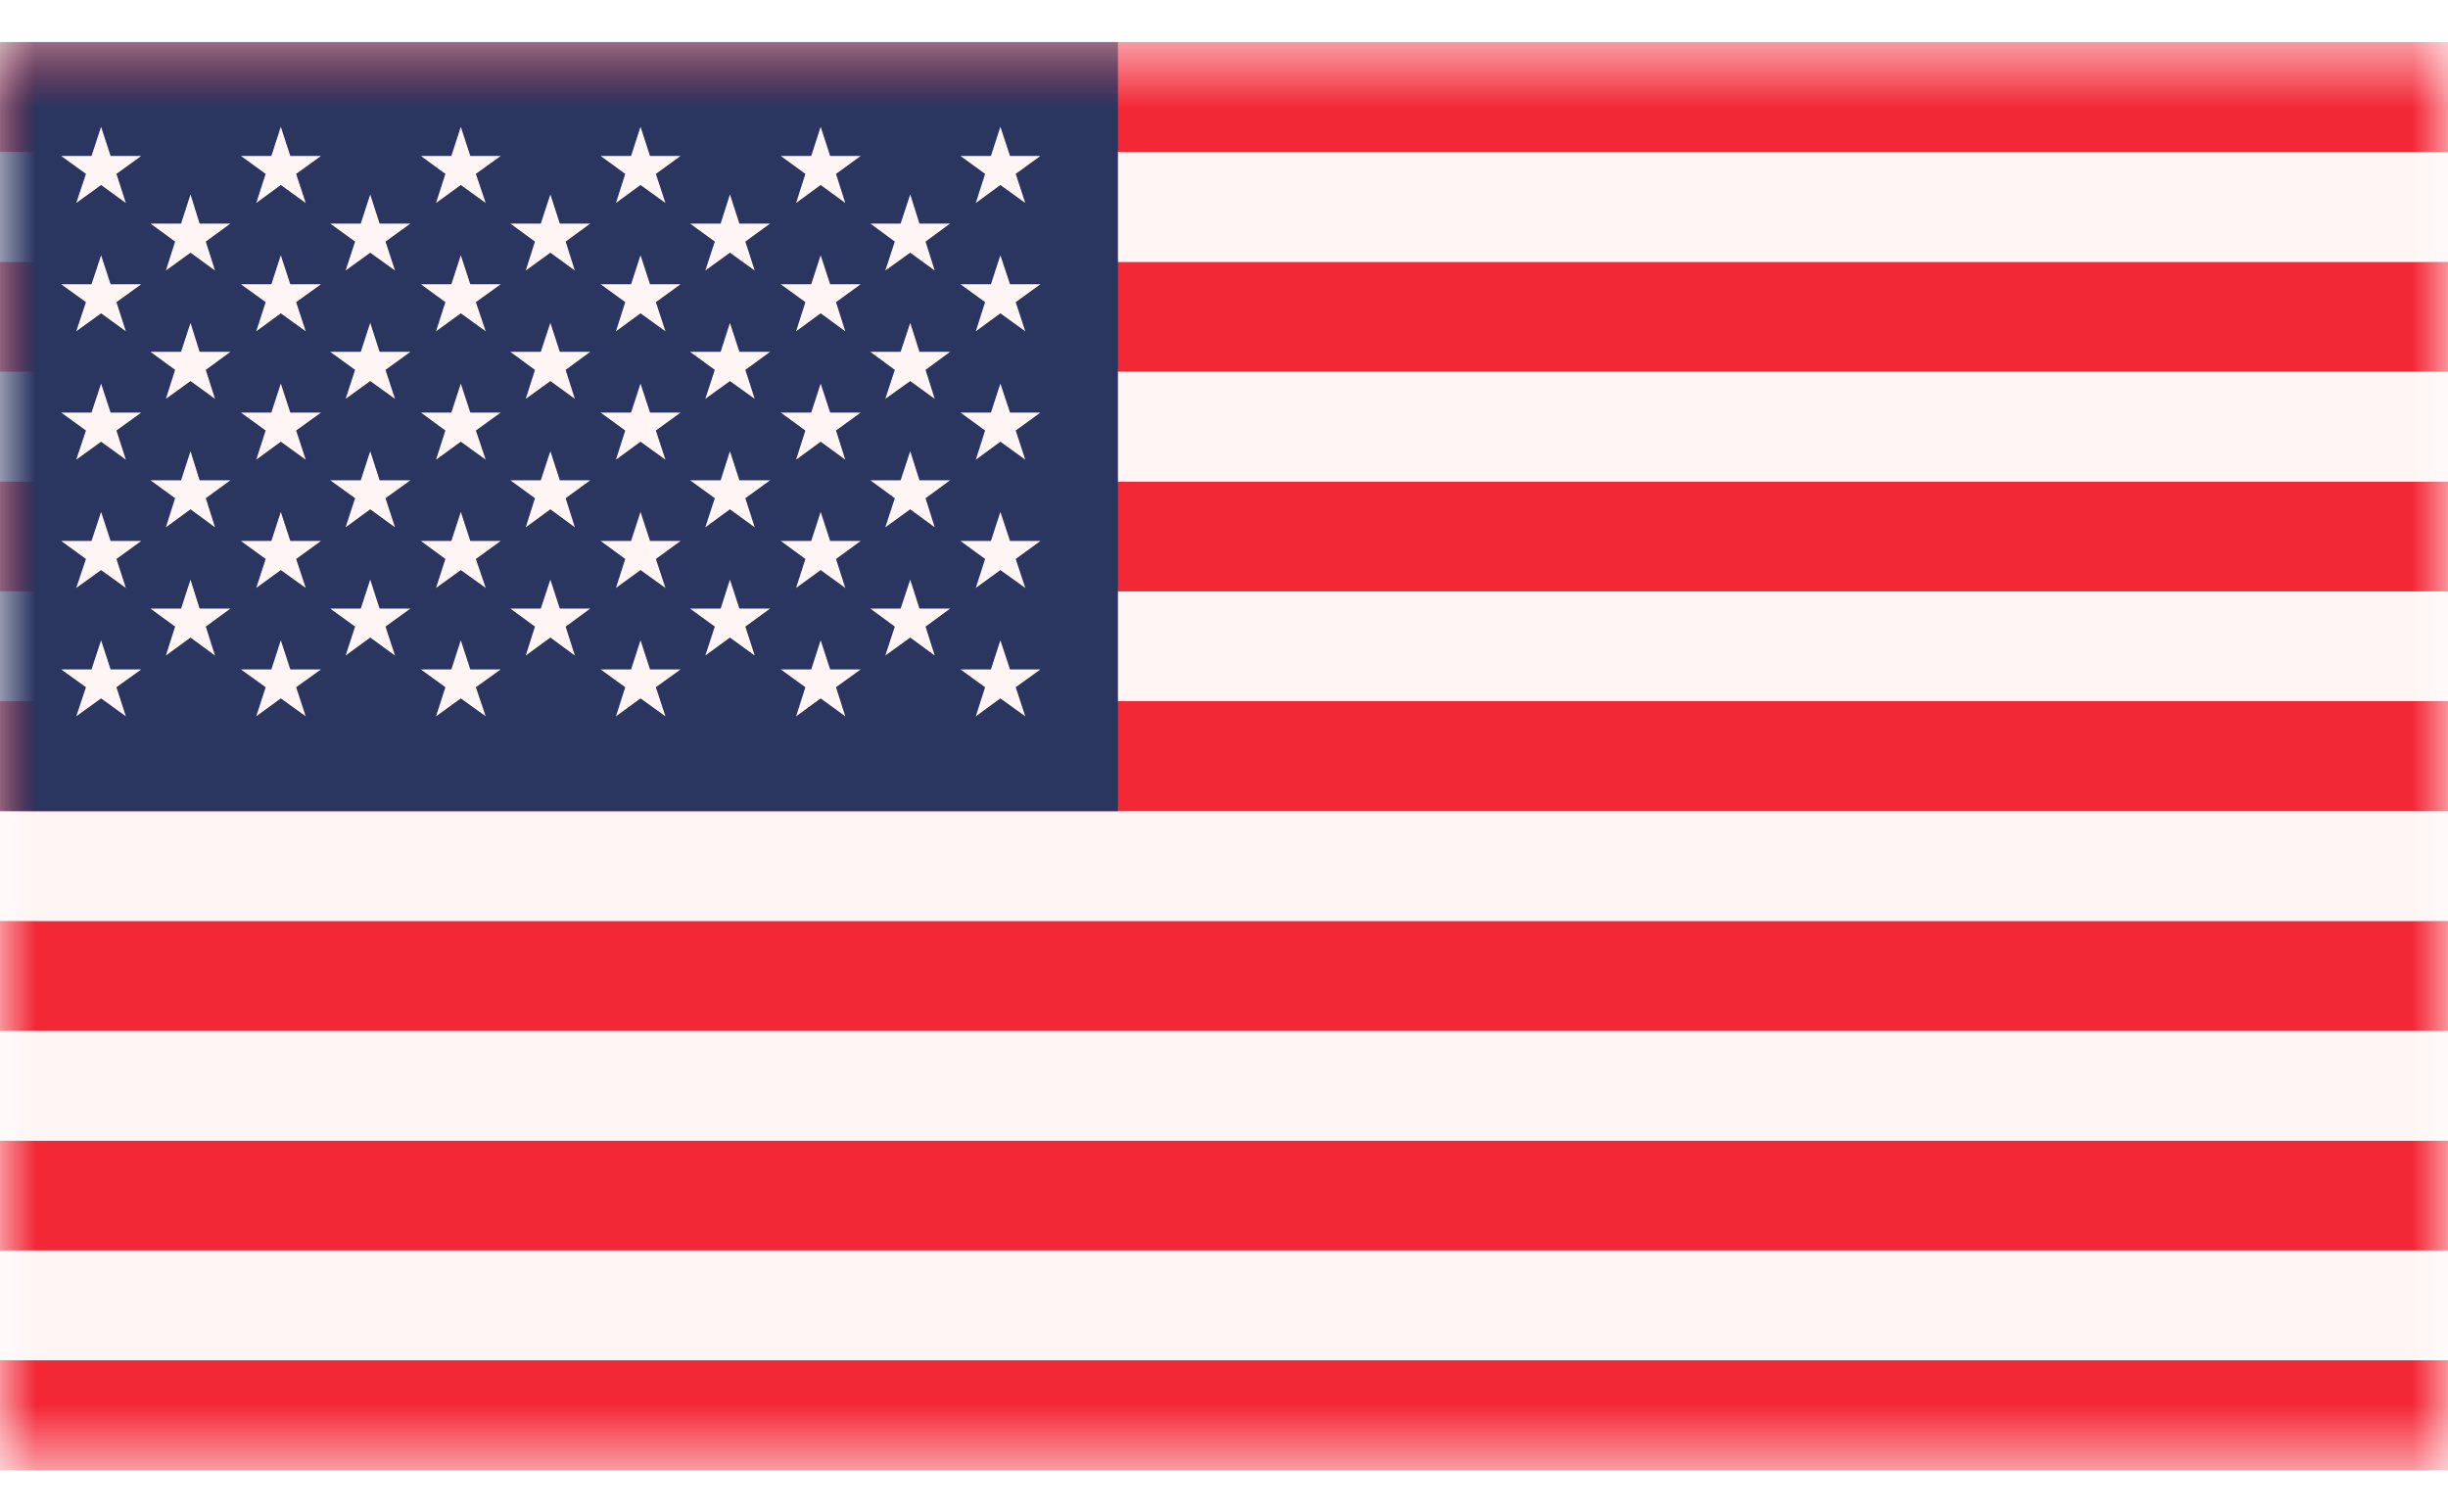 <svg width="34" height="21" viewBox="0 0 34 21" fill="none" xmlns="http://www.w3.org/2000/svg">
<mask id="mask0_7302_44730" style="mask-type:luminance" maskUnits="userSpaceOnUse" x="0" y="0" width="34" height="21">
<path d="M0 0.584H34V20.416H0V0.584Z" fill="white"/>
</mask>
<g mask="url(#mask0_7302_44730)">
<path d="M0 18.891H34V20.416H0V18.891Z" fill="#F32837"/>
</g>
<mask id="mask1_7302_44730" style="mask-type:luminance" maskUnits="userSpaceOnUse" x="0" y="0" width="34" height="21">
<path d="M0 0.584H34V20.416H0V0.584Z" fill="white"/>
</mask>
<g mask="url(#mask1_7302_44730)">
<path d="M0 17.366H34V18.891H0V17.366Z" fill="#FFF5F5"/>
</g>
<mask id="mask2_7302_44730" style="mask-type:luminance" maskUnits="userSpaceOnUse" x="0" y="0" width="34" height="21">
<path d="M0 0.584H34V20.416H0V0.584Z" fill="white"/>
</mask>
<g mask="url(#mask2_7302_44730)">
<path d="M0 15.841H34V17.365H0V15.841Z" fill="#F32837"/>
</g>
<mask id="mask3_7302_44730" style="mask-type:luminance" maskUnits="userSpaceOnUse" x="0" y="0" width="34" height="21">
<path d="M0 0.584H34V20.416H0V0.584Z" fill="white"/>
</mask>
<g mask="url(#mask3_7302_44730)">
<path d="M0 14.315H34V15.841H0V14.315Z" fill="#FFF5F5"/>
</g>
<mask id="mask4_7302_44730" style="mask-type:luminance" maskUnits="userSpaceOnUse" x="0" y="0" width="34" height="21">
<path d="M0 0.584H34V20.416H0V0.584Z" fill="white"/>
</mask>
<g mask="url(#mask4_7302_44730)">
<path d="M0 12.789H34V14.316H0V12.789Z" fill="#F32837"/>
</g>
<mask id="mask5_7302_44730" style="mask-type:luminance" maskUnits="userSpaceOnUse" x="0" y="0" width="34" height="21">
<path d="M0 0.584H34V20.416H0V0.584Z" fill="white"/>
</mask>
<g mask="url(#mask5_7302_44730)">
<path d="M0 11.265H34V12.789H0V11.265Z" fill="#FFF5F5"/>
</g>
<mask id="mask6_7302_44730" style="mask-type:luminance" maskUnits="userSpaceOnUse" x="0" y="0" width="34" height="21">
<path d="M0 0.584H34V20.416H0V0.584Z" fill="white"/>
</mask>
<g mask="url(#mask6_7302_44730)">
<path d="M0 9.737H34V11.265H0V9.737Z" fill="#F32837"/>
</g>
<mask id="mask7_7302_44730" style="mask-type:luminance" maskUnits="userSpaceOnUse" x="0" y="0" width="34" height="21">
<path d="M0 0.584H34V20.416H0V0.584Z" fill="white"/>
</mask>
<g mask="url(#mask7_7302_44730)">
<path d="M0 8.213H34V9.737H0V8.213Z" fill="#FFF5F5"/>
</g>
<mask id="mask8_7302_44730" style="mask-type:luminance" maskUnits="userSpaceOnUse" x="0" y="0" width="34" height="21">
<path d="M0 0.584H34V20.416H0V0.584Z" fill="white"/>
</mask>
<g mask="url(#mask8_7302_44730)">
<path d="M0 6.688H34V8.213H0V6.688Z" fill="#F32837"/>
</g>
<mask id="mask9_7302_44730" style="mask-type:luminance" maskUnits="userSpaceOnUse" x="0" y="0" width="34" height="21">
<path d="M0 0.584H34V20.416H0V0.584Z" fill="white"/>
</mask>
<g mask="url(#mask9_7302_44730)">
<path d="M0 5.161H34V6.687H0V5.161Z" fill="#FFF5F5"/>
</g>
<mask id="mask10_7302_44730" style="mask-type:luminance" maskUnits="userSpaceOnUse" x="0" y="0" width="34" height="21">
<path d="M0 0.584H34V20.416H0V0.584Z" fill="white"/>
</mask>
<g mask="url(#mask10_7302_44730)">
<path d="M0 3.636H34V5.161H0V3.636Z" fill="#F32837"/>
</g>
<mask id="mask11_7302_44730" style="mask-type:luminance" maskUnits="userSpaceOnUse" x="0" y="0" width="34" height="21">
<path d="M0 0.584H34V20.416H0V0.584Z" fill="white"/>
</mask>
<g mask="url(#mask11_7302_44730)">
<path d="M0 2.11H34V3.636H0V2.11Z" fill="#FFF5F5"/>
</g>
<mask id="mask12_7302_44730" style="mask-type:luminance" maskUnits="userSpaceOnUse" x="0" y="0" width="34" height="21">
<path d="M0 0.584H34V20.416H0V0.584Z" fill="white"/>
</mask>
<g mask="url(#mask12_7302_44730)">
<path d="M0 0.584H34V2.11H0V0.584Z" fill="#F32837"/>
</g>
<mask id="mask13_7302_44730" style="mask-type:luminance" maskUnits="userSpaceOnUse" x="0" y="0" width="34" height="21">
<path d="M0 0.584H34V20.416H0V0.584Z" fill="white"/>
</mask>
<g mask="url(#mask13_7302_44730)">
<path d="M0 0.584H15.527V11.265H0V0.584Z" fill="#2A3560"/>
</g>
<mask id="mask14_7302_44730" style="mask-type:luminance" maskUnits="userSpaceOnUse" x="0" y="0" width="34" height="21">
<path d="M0 0.584H34V20.416H0V0.584Z" fill="white"/>
</mask>
<g mask="url(#mask14_7302_44730)">
<path d="M1.404 1.761L1.536 2.166H1.962L1.617 2.415L1.748 2.819L1.404 2.569L1.059 2.819L1.194 2.415L0.85 2.166H1.271L1.404 1.761Z" fill="#FFF5F5"/>
</g>
<mask id="mask15_7302_44730" style="mask-type:luminance" maskUnits="userSpaceOnUse" x="0" y="0" width="34" height="21">
<path d="M0 0.584H34V20.416H0V0.584Z" fill="white"/>
</mask>
<g mask="url(#mask15_7302_44730)">
<path d="M1.404 3.545L1.536 3.948H1.962L1.617 4.196L1.748 4.601L1.404 4.351L1.059 4.601L1.194 4.196L0.85 3.948H1.271L1.404 3.545Z" fill="#FFF5F5"/>
</g>
<mask id="mask16_7302_44730" style="mask-type:luminance" maskUnits="userSpaceOnUse" x="0" y="0" width="34" height="21">
<path d="M0 0.584H34V20.416H0V0.584Z" fill="white"/>
</mask>
<g mask="url(#mask16_7302_44730)">
<path d="M1.404 5.327L1.536 5.73H1.962L1.617 5.979L1.748 6.384L1.404 6.134L1.059 6.384L1.194 5.979L0.85 5.73H1.271L1.404 5.327Z" fill="#FFF5F5"/>
</g>
<mask id="mask17_7302_44730" style="mask-type:luminance" maskUnits="userSpaceOnUse" x="0" y="0" width="34" height="21">
<path d="M0 0.584H34V20.416H0V0.584Z" fill="white"/>
</mask>
<g mask="url(#mask17_7302_44730)">
<path d="M1.404 7.109L1.536 7.513H1.962L1.617 7.763L1.748 8.165L1.404 7.917L1.059 8.165L1.194 7.763L0.85 7.513H1.271L1.404 7.109Z" fill="#FFF5F5"/>
</g>
<mask id="mask18_7302_44730" style="mask-type:luminance" maskUnits="userSpaceOnUse" x="0" y="0" width="34" height="21">
<path d="M0 0.584H34V20.416H0V0.584Z" fill="white"/>
</mask>
<g mask="url(#mask18_7302_44730)">
<path d="M1.404 8.892L1.536 9.297H1.962L1.617 9.544L1.748 9.948L1.404 9.699L1.059 9.948L1.194 9.544L0.85 9.297H1.271L1.404 8.892Z" fill="#FFF5F5"/>
</g>
<mask id="mask19_7302_44730" style="mask-type:luminance" maskUnits="userSpaceOnUse" x="0" y="0" width="34" height="21">
<path d="M0 0.584H34V20.416H0V0.584Z" fill="white"/>
</mask>
<g mask="url(#mask19_7302_44730)">
<path d="M2.646 2.7L2.772 3.105H3.2L2.858 3.355L2.986 3.757L2.646 3.509L2.304 3.757L2.432 3.355L2.09 3.105H2.515L2.646 2.7Z" fill="#FFF5F5"/>
</g>
<mask id="mask20_7302_44730" style="mask-type:luminance" maskUnits="userSpaceOnUse" x="0" y="0" width="34" height="21">
<path d="M0 0.584H34V20.416H0V0.584Z" fill="white"/>
</mask>
<g mask="url(#mask20_7302_44730)">
<path d="M2.646 4.484L2.772 4.886H3.2L2.858 5.137L2.986 5.539L2.646 5.292L2.304 5.539L2.432 5.137L2.09 4.886H2.515L2.646 4.484Z" fill="#FFF5F5"/>
</g>
<mask id="mask21_7302_44730" style="mask-type:luminance" maskUnits="userSpaceOnUse" x="0" y="0" width="34" height="21">
<path d="M0 0.584H34V20.416H0V0.584Z" fill="white"/>
</mask>
<g mask="url(#mask21_7302_44730)">
<path d="M2.646 6.266L2.772 6.67H3.2L2.858 6.919L2.986 7.323L2.646 7.073L2.304 7.323L2.432 6.919L2.09 6.67H2.515L2.646 6.266Z" fill="#FFF5F5"/>
</g>
<mask id="mask22_7302_44730" style="mask-type:luminance" maskUnits="userSpaceOnUse" x="0" y="0" width="34" height="21">
<path d="M0 0.584H34V20.416H0V0.584Z" fill="white"/>
</mask>
<g mask="url(#mask22_7302_44730)">
<path d="M2.646 8.05L2.772 8.452H3.2L2.858 8.702L2.986 9.104L2.646 8.854L2.304 9.104L2.432 8.702L2.09 8.452H2.515L2.646 8.05Z" fill="#FFF5F5"/>
</g>
<mask id="mask23_7302_44730" style="mask-type:luminance" maskUnits="userSpaceOnUse" x="0" y="0" width="34" height="21">
<path d="M0 0.584H34V20.416H0V0.584Z" fill="white"/>
</mask>
<g mask="url(#mask23_7302_44730)">
<path d="M3.9 1.761L4.032 2.166H4.458L4.113 2.415L4.246 2.819L3.9 2.569L3.559 2.819L3.69 2.415L3.346 2.166H3.769L3.9 1.761Z" fill="#FFF5F5"/>
</g>
<mask id="mask24_7302_44730" style="mask-type:luminance" maskUnits="userSpaceOnUse" x="0" y="0" width="34" height="21">
<path d="M0 0.584H34V20.416H0V0.584Z" fill="white"/>
</mask>
<g mask="url(#mask24_7302_44730)">
<path d="M3.9 3.545L4.032 3.948H4.458L4.113 4.196L4.246 4.601L3.9 4.351L3.559 4.601L3.69 4.196L3.346 3.948H3.769L3.9 3.545Z" fill="#FFF5F5"/>
</g>
<mask id="mask25_7302_44730" style="mask-type:luminance" maskUnits="userSpaceOnUse" x="0" y="0" width="34" height="21">
<path d="M0 0.584H34V20.416H0V0.584Z" fill="white"/>
</mask>
<g mask="url(#mask25_7302_44730)">
<path d="M3.9 5.327L4.032 5.73H4.458L4.113 5.979L4.246 6.384L3.9 6.134L3.559 6.384L3.69 5.979L3.346 5.73H3.769L3.9 5.327Z" fill="#FFF5F5"/>
</g>
<mask id="mask26_7302_44730" style="mask-type:luminance" maskUnits="userSpaceOnUse" x="0" y="0" width="34" height="21">
<path d="M0 0.584H34V20.416H0V0.584Z" fill="white"/>
</mask>
<g mask="url(#mask26_7302_44730)">
<path d="M3.9 7.109L4.032 7.513H4.458L4.113 7.763L4.246 8.165L3.9 7.917L3.559 8.165L3.69 7.763L3.346 7.513H3.769L3.9 7.109Z" fill="#FFF5F5"/>
</g>
<mask id="mask27_7302_44730" style="mask-type:luminance" maskUnits="userSpaceOnUse" x="0" y="0" width="34" height="21">
<path d="M0 0.584H34V20.416H0V0.584Z" fill="white"/>
</mask>
<g mask="url(#mask27_7302_44730)">
<path d="M3.9 8.892L4.032 9.297H4.458L4.113 9.544L4.246 9.948L3.9 9.699L3.559 9.948L3.69 9.544L3.346 9.297H3.769L3.9 8.892Z" fill="#FFF5F5"/>
</g>
<mask id="mask28_7302_44730" style="mask-type:luminance" maskUnits="userSpaceOnUse" x="0" y="0" width="34" height="21">
<path d="M0 0.584H34V20.416H0V0.584Z" fill="white"/>
</mask>
<g mask="url(#mask28_7302_44730)">
<path d="M5.142 2.7L5.272 3.105H5.7L5.354 3.355L5.486 3.757L5.142 3.509L4.8 3.757L4.932 3.355L4.586 3.105H5.011L5.142 2.7Z" fill="#FFF5F5"/>
</g>
<mask id="mask29_7302_44730" style="mask-type:luminance" maskUnits="userSpaceOnUse" x="0" y="0" width="34" height="21">
<path d="M0 0.584H34V20.416H0V0.584Z" fill="white"/>
</mask>
<g mask="url(#mask29_7302_44730)">
<path d="M5.142 4.484L5.272 4.886H5.7L5.354 5.137L5.486 5.539L5.142 5.292L4.8 5.539L4.932 5.137L4.586 4.886H5.011L5.142 4.484Z" fill="#FFF5F5"/>
</g>
<mask id="mask30_7302_44730" style="mask-type:luminance" maskUnits="userSpaceOnUse" x="0" y="0" width="34" height="21">
<path d="M0 0.584H34V20.416H0V0.584Z" fill="white"/>
</mask>
<g mask="url(#mask30_7302_44730)">
<path d="M5.142 6.266L5.272 6.67H5.7L5.354 6.919L5.486 7.323L5.142 7.073L4.8 7.323L4.932 6.919L4.586 6.67H5.011L5.142 6.266Z" fill="#FFF5F5"/>
</g>
<mask id="mask31_7302_44730" style="mask-type:luminance" maskUnits="userSpaceOnUse" x="0" y="0" width="34" height="21">
<path d="M0 0.584H34V20.416H0V0.584Z" fill="white"/>
</mask>
<g mask="url(#mask31_7302_44730)">
<path d="M5.142 8.05L5.272 8.452H5.7L5.354 8.702L5.486 9.104L5.142 8.854L4.8 9.104L4.932 8.702L4.586 8.452H5.011L5.142 8.05Z" fill="#FFF5F5"/>
</g>
<mask id="mask32_7302_44730" style="mask-type:luminance" maskUnits="userSpaceOnUse" x="0" y="0" width="34" height="21">
<path d="M0 0.584H34V20.416H0V0.584Z" fill="white"/>
</mask>
<g mask="url(#mask32_7302_44730)">
<path d="M6.4 1.761L6.532 2.166H6.954L6.609 2.415L6.746 2.819L6.4 2.569L6.056 2.819L6.186 2.415L5.846 2.166H6.269L6.4 1.761Z" fill="#FFF5F5"/>
</g>
<mask id="mask33_7302_44730" style="mask-type:luminance" maskUnits="userSpaceOnUse" x="0" y="0" width="34" height="21">
<path d="M0 0.584H34V20.416H0V0.584Z" fill="white"/>
</mask>
<g mask="url(#mask33_7302_44730)">
<path d="M6.4 3.545L6.532 3.948H6.954L6.609 4.196L6.746 4.601L6.4 4.351L6.056 4.601L6.186 4.196L5.846 3.948H6.269L6.4 3.545Z" fill="#FFF5F5"/>
</g>
<mask id="mask34_7302_44730" style="mask-type:luminance" maskUnits="userSpaceOnUse" x="0" y="0" width="34" height="21">
<path d="M0 0.584H34V20.416H0V0.584Z" fill="white"/>
</mask>
<g mask="url(#mask34_7302_44730)">
<path d="M6.4 5.327L6.532 5.73H6.954L6.609 5.979L6.746 6.384L6.4 6.134L6.056 6.384L6.186 5.979L5.846 5.73H6.269L6.4 5.327Z" fill="#FFF5F5"/>
</g>
<mask id="mask35_7302_44730" style="mask-type:luminance" maskUnits="userSpaceOnUse" x="0" y="0" width="34" height="21">
<path d="M0 0.584H34V20.416H0V0.584Z" fill="white"/>
</mask>
<g mask="url(#mask35_7302_44730)">
<path d="M6.4 7.109L6.532 7.513H6.954L6.609 7.763L6.746 8.165L6.4 7.917L6.056 8.165L6.186 7.763L5.846 7.513H6.269L6.4 7.109Z" fill="#FFF5F5"/>
</g>
<mask id="mask36_7302_44730" style="mask-type:luminance" maskUnits="userSpaceOnUse" x="0" y="0" width="34" height="21">
<path d="M0 0.584H34V20.416H0V0.584Z" fill="white"/>
</mask>
<g mask="url(#mask36_7302_44730)">
<path d="M6.4 8.892L6.532 9.297H6.954L6.609 9.544L6.746 9.948L6.4 9.699L6.056 9.948L6.186 9.544L5.846 9.297H6.269L6.4 8.892Z" fill="#FFF5F5"/>
</g>
<mask id="mask37_7302_44730" style="mask-type:luminance" maskUnits="userSpaceOnUse" x="0" y="0" width="34" height="21">
<path d="M0 0.584H34V20.416H0V0.584Z" fill="white"/>
</mask>
<g mask="url(#mask37_7302_44730)">
<path d="M7.644 2.7L7.775 3.105H8.198L7.856 3.355L7.984 3.757L7.644 3.509L7.302 3.757L7.43 3.355L7.088 3.105H7.511L7.644 2.7Z" fill="#FFF5F5"/>
</g>
<mask id="mask38_7302_44730" style="mask-type:luminance" maskUnits="userSpaceOnUse" x="0" y="0" width="34" height="21">
<path d="M0 0.584H34V20.416H0V0.584Z" fill="white"/>
</mask>
<g mask="url(#mask38_7302_44730)">
<path d="M7.644 4.484L7.775 4.886H8.198L7.856 5.137L7.984 5.539L7.644 5.292L7.302 5.539L7.43 5.137L7.088 4.886H7.511L7.644 4.484Z" fill="#FFF5F5"/>
</g>
<mask id="mask39_7302_44730" style="mask-type:luminance" maskUnits="userSpaceOnUse" x="0" y="0" width="34" height="21">
<path d="M0 0.584H34V20.416H0V0.584Z" fill="white"/>
</mask>
<g mask="url(#mask39_7302_44730)">
<path d="M7.644 6.266L7.775 6.67H8.198L7.856 6.919L7.984 7.323L7.644 7.073L7.302 7.323L7.43 6.919L7.088 6.67H7.511L7.644 6.266Z" fill="#FFF5F5"/>
</g>
<mask id="mask40_7302_44730" style="mask-type:luminance" maskUnits="userSpaceOnUse" x="0" y="0" width="34" height="21">
<path d="M0 0.584H34V20.416H0V0.584Z" fill="white"/>
</mask>
<g mask="url(#mask40_7302_44730)">
<path d="M7.644 8.05L7.775 8.452H8.198L7.856 8.702L7.984 9.104L7.644 8.854L7.302 9.104L7.43 8.702L7.088 8.452H7.511L7.644 8.05Z" fill="#FFF5F5"/>
</g>
<mask id="mask41_7302_44730" style="mask-type:luminance" maskUnits="userSpaceOnUse" x="0" y="0" width="34" height="21">
<path d="M0 0.584H34V20.416H0V0.584Z" fill="white"/>
</mask>
<g mask="url(#mask41_7302_44730)">
<path d="M8.896 1.761L9.028 2.166H9.452L9.109 2.415L9.242 2.819L8.896 2.569L8.555 2.819L8.684 2.415L8.342 2.166H8.765L8.896 1.761Z" fill="#FFF5F5"/>
</g>
<mask id="mask42_7302_44730" style="mask-type:luminance" maskUnits="userSpaceOnUse" x="0" y="0" width="34" height="21">
<path d="M0 0.584H34V20.416H0V0.584Z" fill="white"/>
</mask>
<g mask="url(#mask42_7302_44730)">
<path d="M8.896 3.545L9.028 3.948H9.452L9.109 4.196L9.242 4.601L8.896 4.351L8.555 4.601L8.684 4.196L8.342 3.948H8.765L8.896 3.545Z" fill="#FFF5F5"/>
</g>
<mask id="mask43_7302_44730" style="mask-type:luminance" maskUnits="userSpaceOnUse" x="0" y="0" width="34" height="21">
<path d="M0 0.584H34V20.416H0V0.584Z" fill="white"/>
</mask>
<g mask="url(#mask43_7302_44730)">
<path d="M8.896 5.327L9.028 5.73H9.452L9.109 5.979L9.242 6.384L8.896 6.134L8.555 6.384L8.684 5.979L8.342 5.73H8.765L8.896 5.327Z" fill="#FFF5F5"/>
</g>
<mask id="mask44_7302_44730" style="mask-type:luminance" maskUnits="userSpaceOnUse" x="0" y="0" width="34" height="21">
<path d="M0 0.584H34V20.416H0V0.584Z" fill="white"/>
</mask>
<g mask="url(#mask44_7302_44730)">
<path d="M8.896 7.109L9.028 7.513H9.452L9.109 7.763L9.242 8.165L8.896 7.917L8.555 8.165L8.684 7.763L8.342 7.513H8.765L8.896 7.109Z" fill="#FFF5F5"/>
</g>
<mask id="mask45_7302_44730" style="mask-type:luminance" maskUnits="userSpaceOnUse" x="0" y="0" width="34" height="21">
<path d="M0 0.584H34V20.416H0V0.584Z" fill="white"/>
</mask>
<g mask="url(#mask45_7302_44730)">
<path d="M8.896 8.892L9.028 9.297H9.452L9.109 9.544L9.242 9.948L8.896 9.699L8.555 9.948L8.684 9.544L8.342 9.297H8.765L8.896 8.892Z" fill="#FFF5F5"/>
</g>
<mask id="mask46_7302_44730" style="mask-type:luminance" maskUnits="userSpaceOnUse" x="0" y="0" width="34" height="21">
<path d="M0 0.584H34V20.416H0V0.584Z" fill="white"/>
</mask>
<g mask="url(#mask46_7302_44730)">
<path d="M10.138 2.7L10.269 3.105H10.696L10.352 3.355L10.482 3.757L10.138 3.509L9.796 3.757L9.928 3.355L9.584 3.105H10.009L10.138 2.7Z" fill="#FFF5F5"/>
</g>
<mask id="mask47_7302_44730" style="mask-type:luminance" maskUnits="userSpaceOnUse" x="0" y="0" width="34" height="21">
<path d="M0 0.584H34V20.416H0V0.584Z" fill="white"/>
</mask>
<g mask="url(#mask47_7302_44730)">
<path d="M10.138 4.484L10.269 4.886H10.696L10.352 5.137L10.482 5.539L10.138 5.292L9.796 5.539L9.928 5.137L9.584 4.886H10.009L10.138 4.484Z" fill="#FFF5F5"/>
</g>
<mask id="mask48_7302_44730" style="mask-type:luminance" maskUnits="userSpaceOnUse" x="0" y="0" width="34" height="21">
<path d="M0 0.584H34V20.416H0V0.584Z" fill="white"/>
</mask>
<g mask="url(#mask48_7302_44730)">
<path d="M10.138 6.266L10.269 6.67H10.696L10.352 6.919L10.482 7.323L10.138 7.073L9.796 7.323L9.928 6.919L9.584 6.67H10.009L10.138 6.266Z" fill="#FFF5F5"/>
</g>
<mask id="mask49_7302_44730" style="mask-type:luminance" maskUnits="userSpaceOnUse" x="0" y="0" width="34" height="21">
<path d="M0 0.584H34V20.416H0V0.584Z" fill="white"/>
</mask>
<g mask="url(#mask49_7302_44730)">
<path d="M10.138 8.05L10.269 8.452H10.696L10.352 8.702L10.482 9.104L10.138 8.854L9.796 9.104L9.928 8.702L9.584 8.452H10.009L10.138 8.05Z" fill="#FFF5F5"/>
</g>
<mask id="mask50_7302_44730" style="mask-type:luminance" maskUnits="userSpaceOnUse" x="0" y="0" width="34" height="21">
<path d="M0 0.584H34V20.416H0V0.584Z" fill="white"/>
</mask>
<g mask="url(#mask50_7302_44730)">
<path d="M11.398 1.761L11.53 2.166H11.954L11.611 2.415L11.74 2.819L11.398 2.569L11.057 2.819L11.186 2.415L10.844 2.166H11.267L11.398 1.761Z" fill="#FFF5F5"/>
</g>
<mask id="mask51_7302_44730" style="mask-type:luminance" maskUnits="userSpaceOnUse" x="0" y="0" width="34" height="21">
<path d="M0 0.584H34V20.416H0V0.584Z" fill="white"/>
</mask>
<g mask="url(#mask51_7302_44730)">
<path d="M11.398 3.545L11.53 3.948H11.954L11.611 4.196L11.74 4.601L11.398 4.351L11.057 4.601L11.186 4.196L10.844 3.948H11.267L11.398 3.545Z" fill="#FFF5F5"/>
</g>
<mask id="mask52_7302_44730" style="mask-type:luminance" maskUnits="userSpaceOnUse" x="0" y="0" width="34" height="21">
<path d="M0 0.584H34V20.416H0V0.584Z" fill="white"/>
</mask>
<g mask="url(#mask52_7302_44730)">
<path d="M11.398 5.327L11.53 5.73H11.954L11.611 5.979L11.74 6.384L11.398 6.134L11.057 6.384L11.186 5.979L10.844 5.73H11.267L11.398 5.327Z" fill="#FFF5F5"/>
</g>
<mask id="mask53_7302_44730" style="mask-type:luminance" maskUnits="userSpaceOnUse" x="0" y="0" width="34" height="21">
<path d="M0 0.584H34V20.416H0V0.584Z" fill="white"/>
</mask>
<g mask="url(#mask53_7302_44730)">
<path d="M11.398 7.109L11.53 7.513H11.954L11.611 7.763L11.74 8.165L11.398 7.917L11.057 8.165L11.186 7.763L10.844 7.513H11.267L11.398 7.109Z" fill="#FFF5F5"/>
</g>
<mask id="mask54_7302_44730" style="mask-type:luminance" maskUnits="userSpaceOnUse" x="0" y="0" width="34" height="21">
<path d="M0 0.584H34V20.416H0V0.584Z" fill="white"/>
</mask>
<g mask="url(#mask54_7302_44730)">
<path d="M11.398 8.892L11.53 9.297H11.954L11.611 9.544L11.74 9.948L11.398 9.699L11.057 9.948L11.186 9.544L10.844 9.297H11.267L11.398 8.892Z" fill="#FFF5F5"/>
</g>
<mask id="mask55_7302_44730" style="mask-type:luminance" maskUnits="userSpaceOnUse" x="0" y="0" width="34" height="21">
<path d="M0 0.584H34V20.416H0V0.584Z" fill="white"/>
</mask>
<g mask="url(#mask55_7302_44730)">
<path d="M12.642 2.7L12.77 3.105H13.196L12.855 3.355L12.982 3.757L12.642 3.509L12.296 3.757L12.428 3.355L12.088 3.105H12.509L12.642 2.7Z" fill="#FFF5F5"/>
</g>
<mask id="mask56_7302_44730" style="mask-type:luminance" maskUnits="userSpaceOnUse" x="0" y="0" width="34" height="21">
<path d="M0 0.584H34V20.416H0V0.584Z" fill="white"/>
</mask>
<g mask="url(#mask56_7302_44730)">
<path d="M12.642 4.484L12.77 4.886H13.196L12.855 5.137L12.982 5.539L12.642 5.292L12.296 5.539L12.428 5.137L12.088 4.886H12.509L12.642 4.484Z" fill="#FFF5F5"/>
</g>
<mask id="mask57_7302_44730" style="mask-type:luminance" maskUnits="userSpaceOnUse" x="0" y="0" width="34" height="21">
<path d="M0 0.584H34V20.416H0V0.584Z" fill="white"/>
</mask>
<g mask="url(#mask57_7302_44730)">
<path d="M12.642 6.266L12.77 6.67H13.196L12.855 6.919L12.982 7.323L12.642 7.073L12.296 7.323L12.428 6.919L12.088 6.67H12.509L12.642 6.266Z" fill="#FFF5F5"/>
</g>
<mask id="mask58_7302_44730" style="mask-type:luminance" maskUnits="userSpaceOnUse" x="0" y="0" width="34" height="21">
<path d="M0 0.584H34V20.416H0V0.584Z" fill="white"/>
</mask>
<g mask="url(#mask58_7302_44730)">
<path d="M12.642 8.05L12.77 8.452H13.196L12.855 8.702L12.982 9.104L12.642 8.854L12.296 9.104L12.428 8.702L12.088 8.452H12.509L12.642 8.05Z" fill="#FFF5F5"/>
</g>
<mask id="mask59_7302_44730" style="mask-type:luminance" maskUnits="userSpaceOnUse" x="0" y="0" width="34" height="21">
<path d="M0 0.584H34V20.416H0V0.584Z" fill="white"/>
</mask>
<g mask="url(#mask59_7302_44730)">
<path d="M13.894 1.761L14.028 2.166H14.45L14.107 2.415L14.24 2.819L13.894 2.569L13.553 2.819L13.682 2.415L13.34 2.166H13.763L13.894 1.761Z" fill="#FFF5F5"/>
</g>
<mask id="mask60_7302_44730" style="mask-type:luminance" maskUnits="userSpaceOnUse" x="0" y="0" width="34" height="21">
<path d="M0 0.584H34V20.416H0V0.584Z" fill="white"/>
</mask>
<g mask="url(#mask60_7302_44730)">
<path d="M13.894 3.545L14.028 3.948H14.45L14.107 4.196L14.24 4.601L13.894 4.351L13.553 4.601L13.682 4.196L13.34 3.948H13.763L13.894 3.545Z" fill="#FFF5F5"/>
</g>
<mask id="mask61_7302_44730" style="mask-type:luminance" maskUnits="userSpaceOnUse" x="0" y="0" width="34" height="21">
<path d="M0 0.584H34V20.416H0V0.584Z" fill="white"/>
</mask>
<g mask="url(#mask61_7302_44730)">
<path d="M13.894 5.327L14.028 5.73H14.45L14.107 5.979L14.24 6.384L13.894 6.134L13.553 6.384L13.682 5.979L13.34 5.73H13.763L13.894 5.327Z" fill="#FFF5F5"/>
</g>
<mask id="mask62_7302_44730" style="mask-type:luminance" maskUnits="userSpaceOnUse" x="0" y="0" width="34" height="21">
<path d="M0 0.584H34V20.416H0V0.584Z" fill="white"/>
</mask>
<g mask="url(#mask62_7302_44730)">
<path d="M13.894 7.109L14.028 7.513H14.45L14.107 7.763L14.24 8.165L13.894 7.917L13.553 8.165L13.682 7.763L13.34 7.513H13.763L13.894 7.109Z" fill="#FFF5F5"/>
</g>
<mask id="mask63_7302_44730" style="mask-type:luminance" maskUnits="userSpaceOnUse" x="0" y="0" width="34" height="21">
<path d="M0 0.584H34V20.416H0V0.584Z" fill="white"/>
</mask>
<g mask="url(#mask63_7302_44730)">
<path d="M13.894 8.892L14.028 9.297H14.45L14.107 9.544L14.24 9.948L13.894 9.699L13.553 9.948L13.682 9.544L13.34 9.297H13.763L13.894 8.892Z" fill="#FFF5F5"/>
</g>
</svg>
